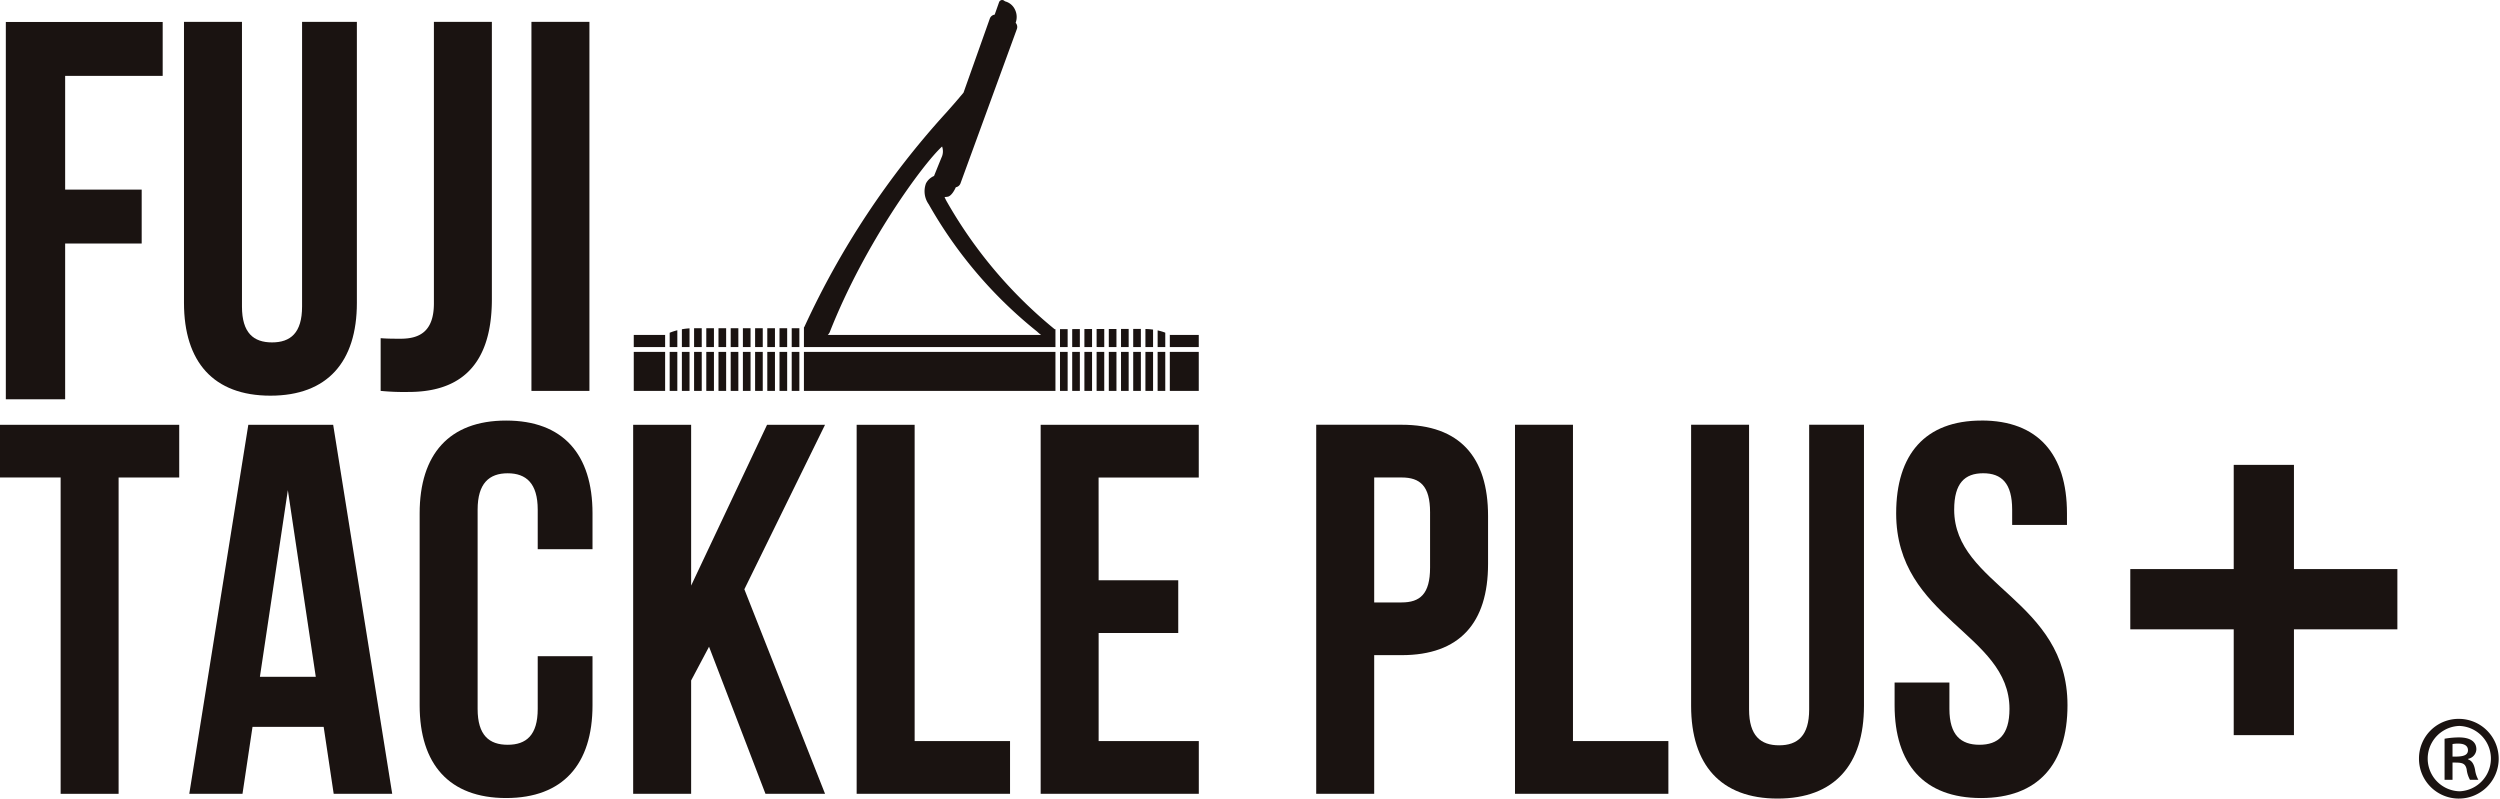 <svg id="グループ_441" data-name="グループ 441" xmlns="http://www.w3.org/2000/svg" xmlns:xlink="http://www.w3.org/1999/xlink" width="399.318" height="127.552" viewBox="0 0 399.318 127.552">
  <defs>
    <clipPath id="clip-path">
      <rect id="長方形_537" data-name="長方形 537" width="399.317" height="127.552" fill="none"/>
    </clipPath>
  </defs>
  <path id="パス_13" data-name="パス 13" d="M.731,3.056V63.323h9.475V38.442H22.431v-8.61H10.206V11.666H25.785V3.056Z" transform="translate(0.2 0.454)" fill="#1a1311"/>
  <g id="グループ_5" data-name="グループ 5">
    <g id="グループ_4" data-name="グループ 4" clip-path="url(#clip-path)">
      <path id="パス_14" data-name="パス 14" d="M34.993,3.056V48.531c0,4.212,1.849,5.726,4.8,5.726s4.8-1.515,4.8-5.726V3.056h8.754V47.942c0,9.43-4.715,14.823-13.808,14.823S25.731,57.372,25.731,47.942V3.056Z" transform="translate(3.656 0.435)" fill="#1a1311"/>
      <path id="パス_15" data-name="パス 15" d="M53.235,53.58c1.011.088,2.188.088,3.2.088,2.949,0,5.306-1.1,5.306-5.641V3.056H71V47.35c0,11.791-6.314,14.821-13.3,14.821A37.942,37.942,0,0,1,53.235,62Z" transform="translate(7.565 0.435)" fill="#1a1311"/>
      <rect id="長方形_504" data-name="長方形 504" width="9.262" height="58.947" transform="translate(84.885 3.491)" fill="#1a1311"/>
      <rect id="長方形_505" data-name="長方形 505" width="1.221" height="3.009" transform="translate(120.611 52.427)" fill="#1a1311"/>
      <rect id="長方形_506" data-name="長方形 506" width="1.222" height="3.009" transform="translate(118.661 52.427)" fill="#1a1311"/>
      <rect id="長方形_507" data-name="長方形 507" width="1.222" height="3.009" transform="translate(122.559 52.427)" fill="#1a1311"/>
      <rect id="長方形_508" data-name="長方形 508" width="1.222" height="3.009" transform="translate(124.509 52.427)" fill="#1a1311"/>
      <rect id="長方形_509" data-name="長方形 509" width="1.222" height="3.009" transform="translate(116.712 52.427)" fill="#1a1311"/>
      <rect id="長方形_510" data-name="長方形 510" width="1.222" height="3.009" transform="translate(110.864 52.427)" fill="#1a1311"/>
      <path id="パス_16" data-name="パス 16" d="M96.585,48.9V45.912a9.725,9.725,0,0,0-1.222.147V48.9Z" transform="translate(13.552 6.534)" fill="#1a1311"/>
      <rect id="長方形_511" data-name="長方形 511" width="5.009" height="6.23" transform="translate(101.229 56.207)" fill="#1a1311"/>
      <path id="パス_17" data-name="パス 17" d="M94.879,48.866V46.178a9.815,9.815,0,0,0-1.221.4v2.288Z" transform="translate(13.309 6.572)" fill="#1a1311"/>
      <rect id="長方形_512" data-name="長方形 512" width="1.221" height="3.009" transform="translate(112.814 52.427)" fill="#1a1311"/>
      <path id="パス_18" data-name="パス 18" d="M93.643,46.819l-.035.017H88.634v1.938h5.009Z" transform="translate(12.595 6.663)" fill="#1a1311"/>
      <rect id="長方形_513" data-name="長方形 513" width="1.222" height="3.009" transform="translate(114.762 52.427)" fill="#1a1311"/>
      <path id="パス_19" data-name="パス 19" d="M156.292,48.891V46l-1.222,0v2.89Z" transform="translate(22.036 6.546)" fill="#1a1311"/>
      <path id="パス_20" data-name="パス 20" d="M158,48.892v-2.9l-1.222,0v2.895Z" transform="translate(22.279 6.546)" fill="#1a1311"/>
      <path id="パス_21" data-name="パス 21" d="M159.706,48.892v-2.9h-1.222v2.9Z" transform="translate(22.521 6.545)" fill="#1a1311"/>
      <path id="パス_22" data-name="パス 22" d="M163.119,48.863v-2.3A8.167,8.167,0,0,0,161.9,46.2v2.667Z" transform="translate(23.006 6.574)" fill="#1a1311"/>
      <path id="パス_23" data-name="パス 23" d="M161.412,48.891V46.1A11.09,11.09,0,0,0,160.191,46v2.889Z" transform="translate(22.764 6.546)" fill="#1a1311"/>
      <path id="パス_24" data-name="パス 24" d="M149.466,48.888V46.02l-1.221.006v2.863Z" transform="translate(21.066 6.549)" fill="#1a1311"/>
      <path id="パス_25" data-name="パス 25" d="M152.607,55.437v-2.86h-.136A72.656,72.656,0,0,1,135.329,32.33a6.462,6.462,0,0,1-.431-.858l.078-.006a2.935,2.935,0,0,0,.479-.057c.514-.139,1-.944,1.237-1.5a.962.962,0,0,0,.745-.617L146.447,4.63a.97.97,0,0,0-.2-.987,2.682,2.682,0,0,0-.1-2.1A2.413,2.413,0,0,0,144.578.222l-.3-.194L144.1,0a.537.537,0,0,0-.5.358l-.7,1.982a.958.958,0,0,0-.775.625l-4.2,11.829c-.249.315-.431.515-.467.554-.643.778-1.383,1.614-2.283,2.63a133.45,133.45,0,0,0-22.657,34.205l-.085.113v3.142Zm-36.065-2.35C122.129,38.867,131.466,26.157,134.5,23.4a2.333,2.333,0,0,1,0,1.549c-.31.724-1.286,3.161-1.286,3.161a2.585,2.585,0,0,0-1.283,1.174,3.584,3.584,0,0,0,.434,3.345A70.4,70.4,0,0,0,149.69,52.971a5.035,5.035,0,0,0,.629.528H116.238a1.337,1.337,0,0,0,.3-.411" transform="translate(15.977)" fill="#1a1311"/>
      <rect id="長方形_514" data-name="長方形 514" width="1.222" height="3.009" transform="translate(126.458 52.427)" fill="#1a1311"/>
      <path id="パス_26" data-name="パス 26" d="M152.879,48.89V46.008l-1.222,0V48.89Z" transform="translate(21.551 6.547)" fill="#1a1311"/>
      <path id="パス_27" data-name="パス 27" d="M151.172,48.889V46.013l-1.222.006v2.871Z" transform="translate(21.309 6.548)" fill="#1a1311"/>
      <path id="パス_28" data-name="パス 28" d="M154.586,48.891V46l-1.221,0v2.884Z" transform="translate(21.794 6.546)" fill="#1a1311"/>
      <rect id="長方形_515" data-name="長方形 515" width="1.222" height="6.23" transform="translate(173.208 56.207)" fill="#1a1311"/>
      <rect id="長方形_516" data-name="長方形 516" width="1.222" height="6.23" transform="translate(179.056 56.207)" fill="#1a1311"/>
      <rect id="長方形_517" data-name="長方形 517" width="1.222" height="6.23" transform="translate(177.106 56.207)" fill="#1a1311"/>
      <rect id="長方形_518" data-name="長方形 518" width="1.222" height="6.23" transform="translate(171.26 56.207)" fill="#1a1311"/>
      <rect id="長方形_519" data-name="長方形 519" width="1.222" height="6.23" transform="translate(181.005 56.207)" fill="#1a1311"/>
      <rect id="長方形_520" data-name="長方形 520" width="1.221" height="6.23" transform="translate(169.31 56.207)" fill="#1a1311"/>
      <rect id="長方形_521" data-name="長方形 521" width="40.176" height="6.23" transform="translate(128.408 56.207)" fill="#1a1311"/>
      <rect id="長方形_522" data-name="長方形 522" width="1.221" height="6.23" transform="translate(106.966 56.207)" fill="#1a1311"/>
      <rect id="長方形_523" data-name="長方形 523" width="1.221" height="6.23" transform="translate(182.955 56.207)" fill="#1a1311"/>
      <path id="パス_29" data-name="パス 29" d="M163.665,46.838l-.061-.032v1.97h4.623V46.838Z" transform="translate(23.249 6.661)" fill="#1a1311"/>
      <rect id="長方形_524" data-name="長方形 524" width="4.622" height="6.23" transform="translate(186.853 56.207)" fill="#1a1311"/>
      <rect id="長方形_525" data-name="長方形 525" width="1.222" height="6.23" transform="translate(184.903 56.207)" fill="#1a1311"/>
      <rect id="長方形_526" data-name="長方形 526" width="1.221" height="6.23" transform="translate(175.158 56.207)" fill="#1a1311"/>
      <rect id="長方形_527" data-name="長方形 527" width="1.222" height="6.23" transform="translate(114.762 56.207)" fill="#1a1311"/>
      <rect id="長方形_528" data-name="長方形 528" width="1.222" height="6.23" transform="translate(116.712 56.207)" fill="#1a1311"/>
      <rect id="長方形_529" data-name="長方形 529" width="1.221" height="6.23" transform="translate(112.814 56.207)" fill="#1a1311"/>
      <rect id="長方形_530" data-name="長方形 530" width="1.222" height="6.23" transform="translate(126.458 56.207)" fill="#1a1311"/>
      <rect id="長方形_531" data-name="長方形 531" width="1.222" height="6.23" transform="translate(118.661 56.207)" fill="#1a1311"/>
      <rect id="長方形_532" data-name="長方形 532" width="1.222" height="6.23" transform="translate(110.864 56.207)" fill="#1a1311"/>
      <rect id="長方形_533" data-name="長方形 533" width="1.222" height="6.23" transform="translate(124.509 56.207)" fill="#1a1311"/>
      <rect id="長方形_534" data-name="長方形 534" width="1.222" height="6.23" transform="translate(108.915 56.207)" fill="#1a1311"/>
      <rect id="長方形_535" data-name="長方形 535" width="1.222" height="6.23" transform="translate(122.559 56.207)" fill="#1a1311"/>
      <rect id="長方形_536" data-name="長方形 536" width="1.221" height="6.23" transform="translate(120.611 56.207)" fill="#1a1311"/>
      <path id="パス_30" data-name="パス 30" d="M324.07,81.65h16.519v9.621H324.07v16.9h-9.621v-16.9H297.928V81.65h16.521V65h9.621Z" transform="translate(42.337 9.25)" fill="#1a1311"/>
      <path id="パス_31" data-name="パス 31" d="M0,59.4H28.627v8.417H18.944v50.525H9.685V67.813H0Z" transform="translate(0 8.453)" fill="#1a1311"/>
      <path id="パス_32" data-name="パス 32" d="M58.884,118.339H49.537l-1.6-10.691H36.571l-1.6,10.691h-8.5L35.9,59.4H49.456ZM37.752,99.65h8.924l-4.46-29.813Z" transform="translate(3.762 8.453)" fill="#1a1311"/>
      <path id="パス_33" data-name="パス 33" d="M86.3,96.447v7.832c0,9.429-4.717,14.819-13.8,14.819s-13.811-5.391-13.811-14.819V73.627c0-9.434,4.715-14.821,13.811-14.821s13.8,5.387,13.8,14.821v5.726H77.549V73.036c0-4.212-1.853-5.808-4.8-5.808s-4.8,1.6-4.8,5.808v31.833c0,4.208,1.849,5.723,4.8,5.723s4.8-1.515,4.8-5.723V96.447Z" transform="translate(8.34 8.369)" fill="#1a1311"/>
      <path id="パス_34" data-name="パス 34" d="M100.67,94.845l-2.86,5.394v18.1H88.55V59.4h9.26V85.081L109.936,59.4h9.26l-12.884,26.27L119.2,118.338h-9.517Z" transform="translate(12.583 8.453)" fill="#1a1311"/>
      <path id="パス_35" data-name="パス 35" d="M119.806,59.4h9.262v50.52h15.237v8.422h-24.5Z" transform="translate(17.025 8.453)" fill="#1a1311"/>
      <path id="パス_36" data-name="パス 36" d="M154.8,84.234h12.715v8.423H154.8v17.258h16v8.422H145.54V59.4h25.254v8.417h-16Z" transform="translate(20.682 8.453)" fill="#1a1311"/>
      <path id="パス_37" data-name="パス 37" d="M211.525,73.967v7.66c0,9.43-4.549,14.566-13.808,14.566h-4.379V118.34h-9.262V59.392h13.641c9.259,0,13.808,5.138,13.808,14.575m-18.187-6.152V87.773h4.379c2.945,0,4.546-1.346,4.546-5.56V73.375c0-4.215-1.6-5.561-4.546-5.561Z" transform="translate(26.158 8.452)" fill="#1a1311"/>
      <path id="パス_38" data-name="パス 38" d="M211.877,59.392h9.259v50.524h15.241v8.423h-24.5Z" transform="translate(30.109 8.452)" fill="#1a1311"/>
      <path id="パス_39" data-name="パス 39" d="M245.765,59.392v45.476c0,4.211,1.854,5.726,4.8,5.726s4.8-1.516,4.8-5.726V59.392h8.754v44.887c0,9.43-4.714,14.821-13.8,14.821s-13.81-5.392-13.81-14.821V59.392Z" transform="translate(33.608 8.452)" fill="#1a1311"/>
      <path id="パス_40" data-name="パス 40" d="M278.86,58.8c9.008,0,13.638,5.389,13.638,14.821V75.48h-8.754V73.034c0-4.214-1.681-5.81-4.631-5.81s-4.631,1.6-4.631,5.81c0,12.129,18.1,14.4,18.1,31.243,0,9.429-4.716,14.823-13.809,14.823s-13.807-5.394-13.807-14.823v-3.622h8.755v4.211c0,4.211,1.854,5.726,4.8,5.726s4.795-1.516,4.795-5.726c0-12.127-18.1-14.4-18.1-31.239,0-9.432,4.632-14.821,13.642-14.821" transform="translate(37.653 8.368)" fill="#1a1311"/>
      <path id="パス_41" data-name="パス 41" d="M344.756,100.518a6.366,6.366,0,1,1-6.453,6.312,6.324,6.324,0,0,1,6.453-6.312m.035,11.567a5.223,5.223,0,0,0-.035-10.438,5.221,5.221,0,0,0,.035,10.438m-2.4-1.835v-6.559a13.438,13.438,0,0,1,2.292-.211c1.939,0,2.786.776,2.786,1.9a1.616,1.616,0,0,1-1.305,1.517v.105c.6.212.916.74,1.093,1.623a4.525,4.525,0,0,0,.529,1.621h-1.34a4.45,4.45,0,0,1-.529-1.692c-.247-1.058-.846-1.058-2.257-1.058v2.75Zm1.269-3.7c1.2,0,2.468,0,2.468-1.022,0-.6-.424-1.059-1.552-1.059a4.706,4.706,0,0,0-.916.071Z" transform="translate(48.074 14.305)" fill="#1a1311"/>
    </g>
  </g>
</svg>
